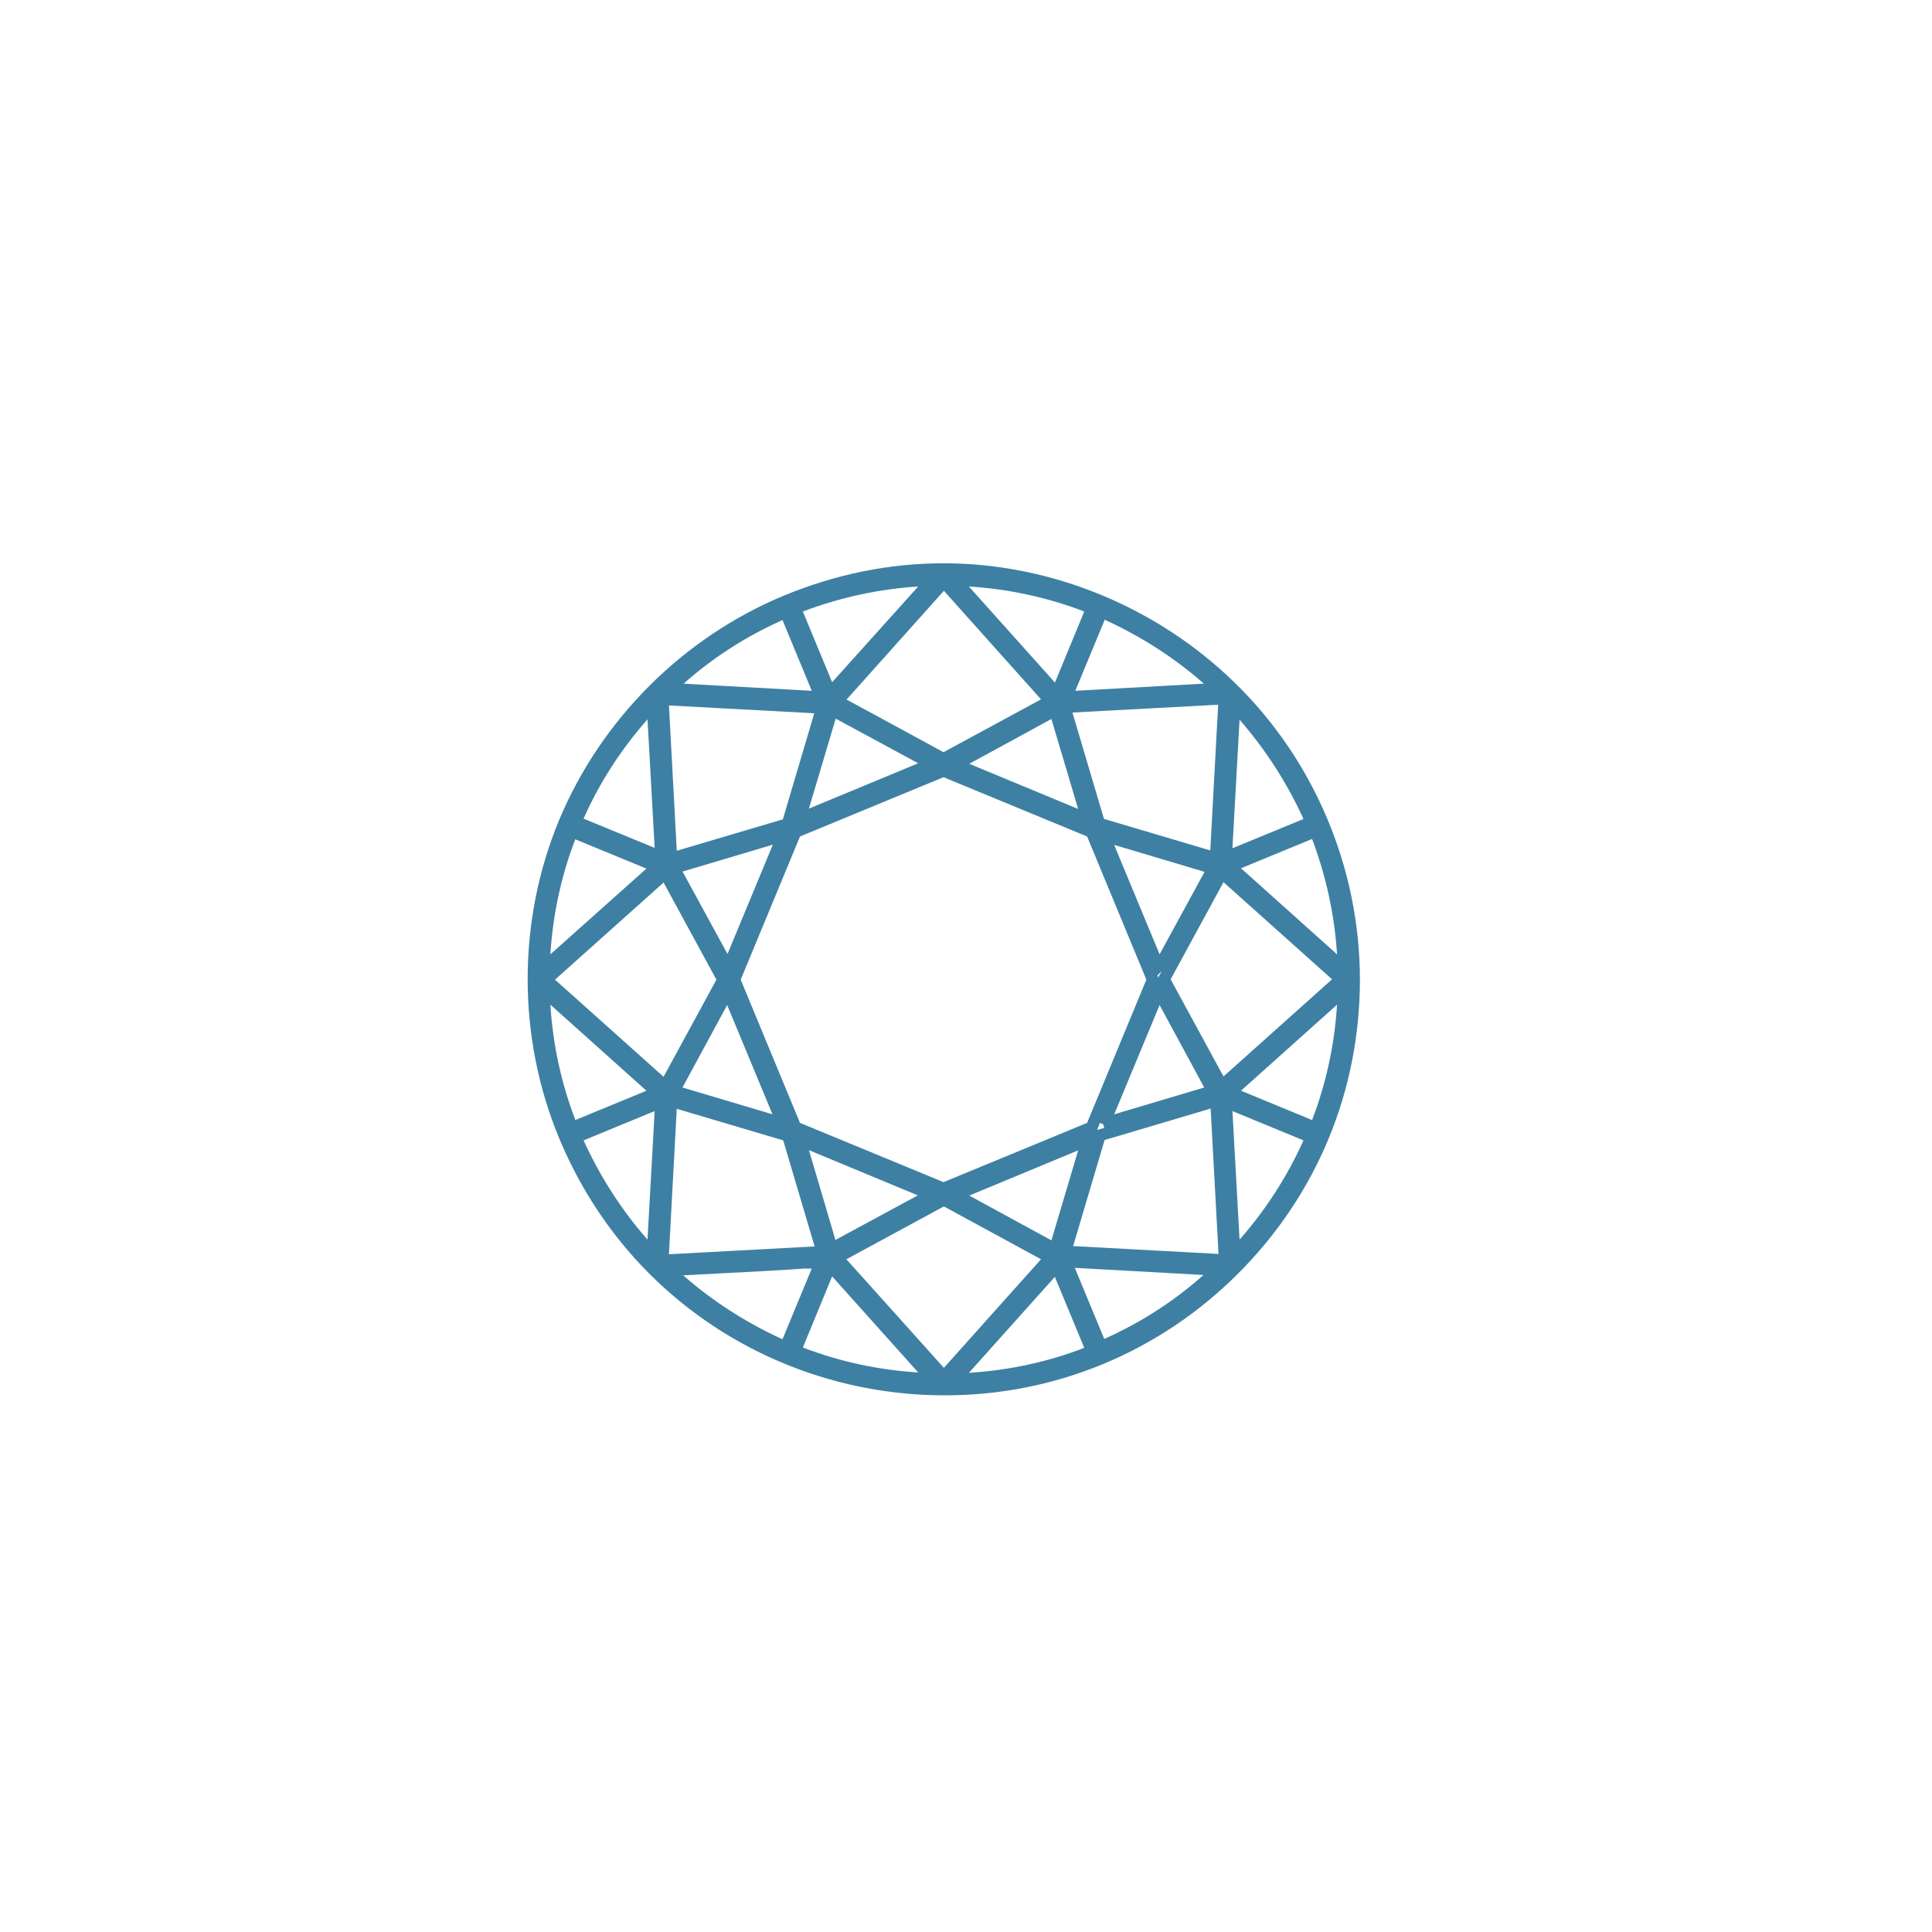 <svg xmlns="http://www.w3.org/2000/svg" fill="none" viewBox="0 0 54 54" height="54" width="54">
<g clip-path="url(#clip0_8_4198)">
<path fill="#3E80A3" d="M26.412 39C24.157 39 21.961 38.361 20.064 37.144C18.078 35.866 16.551 34.029 15.633 31.824C14.455 28.999 14.455 25.755 15.623 22.931C16.8 20.106 19.096 17.811 21.921 16.643C23.348 16.054 24.845 15.744 26.372 15.744H26.412C29.387 15.754 32.331 16.962 34.497 19.068C36.732 21.234 38.01 24.268 38.01 27.382C38.01 30.496 36.802 33.401 34.606 35.596C32.411 37.792 29.496 39 26.412 39ZM22.44 37.663C23.478 38.062 24.556 38.291 25.664 38.361L23.258 35.676L22.44 37.663ZM29.486 35.686L27.081 38.371C28.189 38.301 29.277 38.072 30.305 37.672L29.486 35.696V35.686ZM23.657 35.197L26.382 38.231L29.097 35.197L26.382 33.72L23.657 35.197ZM19.096 35.646C19.925 36.375 20.863 36.974 21.871 37.433L22.689 35.457H22.47C21.941 35.497 21.023 35.547 19.096 35.646ZM30.045 35.447L30.864 37.423C31.872 36.974 32.81 36.375 33.638 35.636L30.045 35.437V35.447ZM18.916 30.985L18.697 35.057L22.769 34.838L21.891 31.874L18.927 30.995L18.916 30.985ZM29.985 34.828L34.058 35.048L33.838 30.985L30.874 31.864L29.995 34.828H29.985ZM27.081 33.411L29.387 34.668L30.135 32.153L27.081 33.421V33.411ZM22.609 32.143C23.039 33.6 23.198 34.139 23.278 34.409L23.348 34.658L25.654 33.411L22.599 32.143H22.609ZM34.447 31.055L34.646 34.648C35.375 33.82 35.974 32.892 36.433 31.874L34.447 31.055ZM16.311 31.874C16.771 32.882 17.369 33.82 18.098 34.648L18.298 31.055L16.311 31.874ZM22.36 31.385L26.372 33.041L30.385 31.385L32.041 27.382L30.385 23.38L26.372 21.723L22.36 23.38L20.703 27.382L22.36 31.385ZM30.744 31.385L30.664 31.584L30.864 31.524L30.834 31.424L30.744 31.385ZM34.686 30.486L36.673 31.305C37.072 30.267 37.301 29.189 37.371 28.081L34.686 30.486ZM15.383 28.081C15.453 29.189 15.683 30.267 16.082 31.305L18.068 30.486L15.383 28.081ZM32.411 28.091L31.143 31.145L33.658 30.396L32.411 28.091ZM19.076 30.396L21.591 31.145L20.324 28.091L19.076 30.396ZM15.513 27.382L18.547 30.097L20.024 27.382L18.547 24.667L15.513 27.382ZM32.72 27.372L34.197 30.087L37.231 27.372L34.197 24.657L32.72 27.372ZM32.351 27.262L32.371 27.322L32.471 27.143L32.351 27.262ZM34.686 24.268L37.371 26.674C37.301 25.566 37.062 24.478 36.673 23.45L34.686 24.268ZM16.082 23.45C15.683 24.488 15.453 25.566 15.383 26.674L18.068 24.278L16.082 23.46V23.45ZM31.143 23.619L32.411 26.674L33.668 24.368L31.153 23.619H31.143ZM19.076 24.358L20.334 26.664L21.601 23.609L19.086 24.358H19.076ZM30.864 22.891L33.828 23.769L34.048 19.697L29.975 19.916L30.854 22.881L30.864 22.891ZM18.697 19.707L18.916 23.779L21.881 22.901L22.759 19.936L18.687 19.717L18.697 19.707ZM16.311 22.881L18.298 23.699L18.098 20.106C17.369 20.934 16.761 21.863 16.311 22.881ZM34.646 20.116L34.447 23.709L36.433 22.891C35.974 21.883 35.375 20.954 34.646 20.116ZM27.081 21.344L30.135 22.611L29.387 20.096L27.081 21.354V21.344ZM23.358 20.086C23.278 20.356 23.029 21.194 22.609 22.601L25.664 21.334L23.358 20.086ZM23.657 19.557C23.657 19.557 23.657 19.557 23.667 19.557C23.907 19.687 24.596 20.056 26.372 21.024L29.097 19.547L26.382 16.513L23.667 19.547L23.657 19.557ZM30.874 17.331L30.055 19.308L33.648 19.108C32.82 18.379 31.882 17.781 30.874 17.321V17.331ZM19.096 19.108L22.689 19.308L21.871 17.331C20.863 17.781 19.925 18.379 19.096 19.118V19.108ZM27.081 16.393L29.486 19.078L30.305 17.092C29.267 16.693 28.189 16.463 27.081 16.393ZM22.44 17.092L23.258 19.068L25.664 16.393C24.556 16.463 23.468 16.703 22.44 17.092Z"></path>
</g>
<defs>
<clipPath id="clip0_8_4198">
<rect transform="translate(14.744 15.744)" fill="white" height="23.256" width="23.256"></rect>
</clipPath>
</defs>
</svg>
